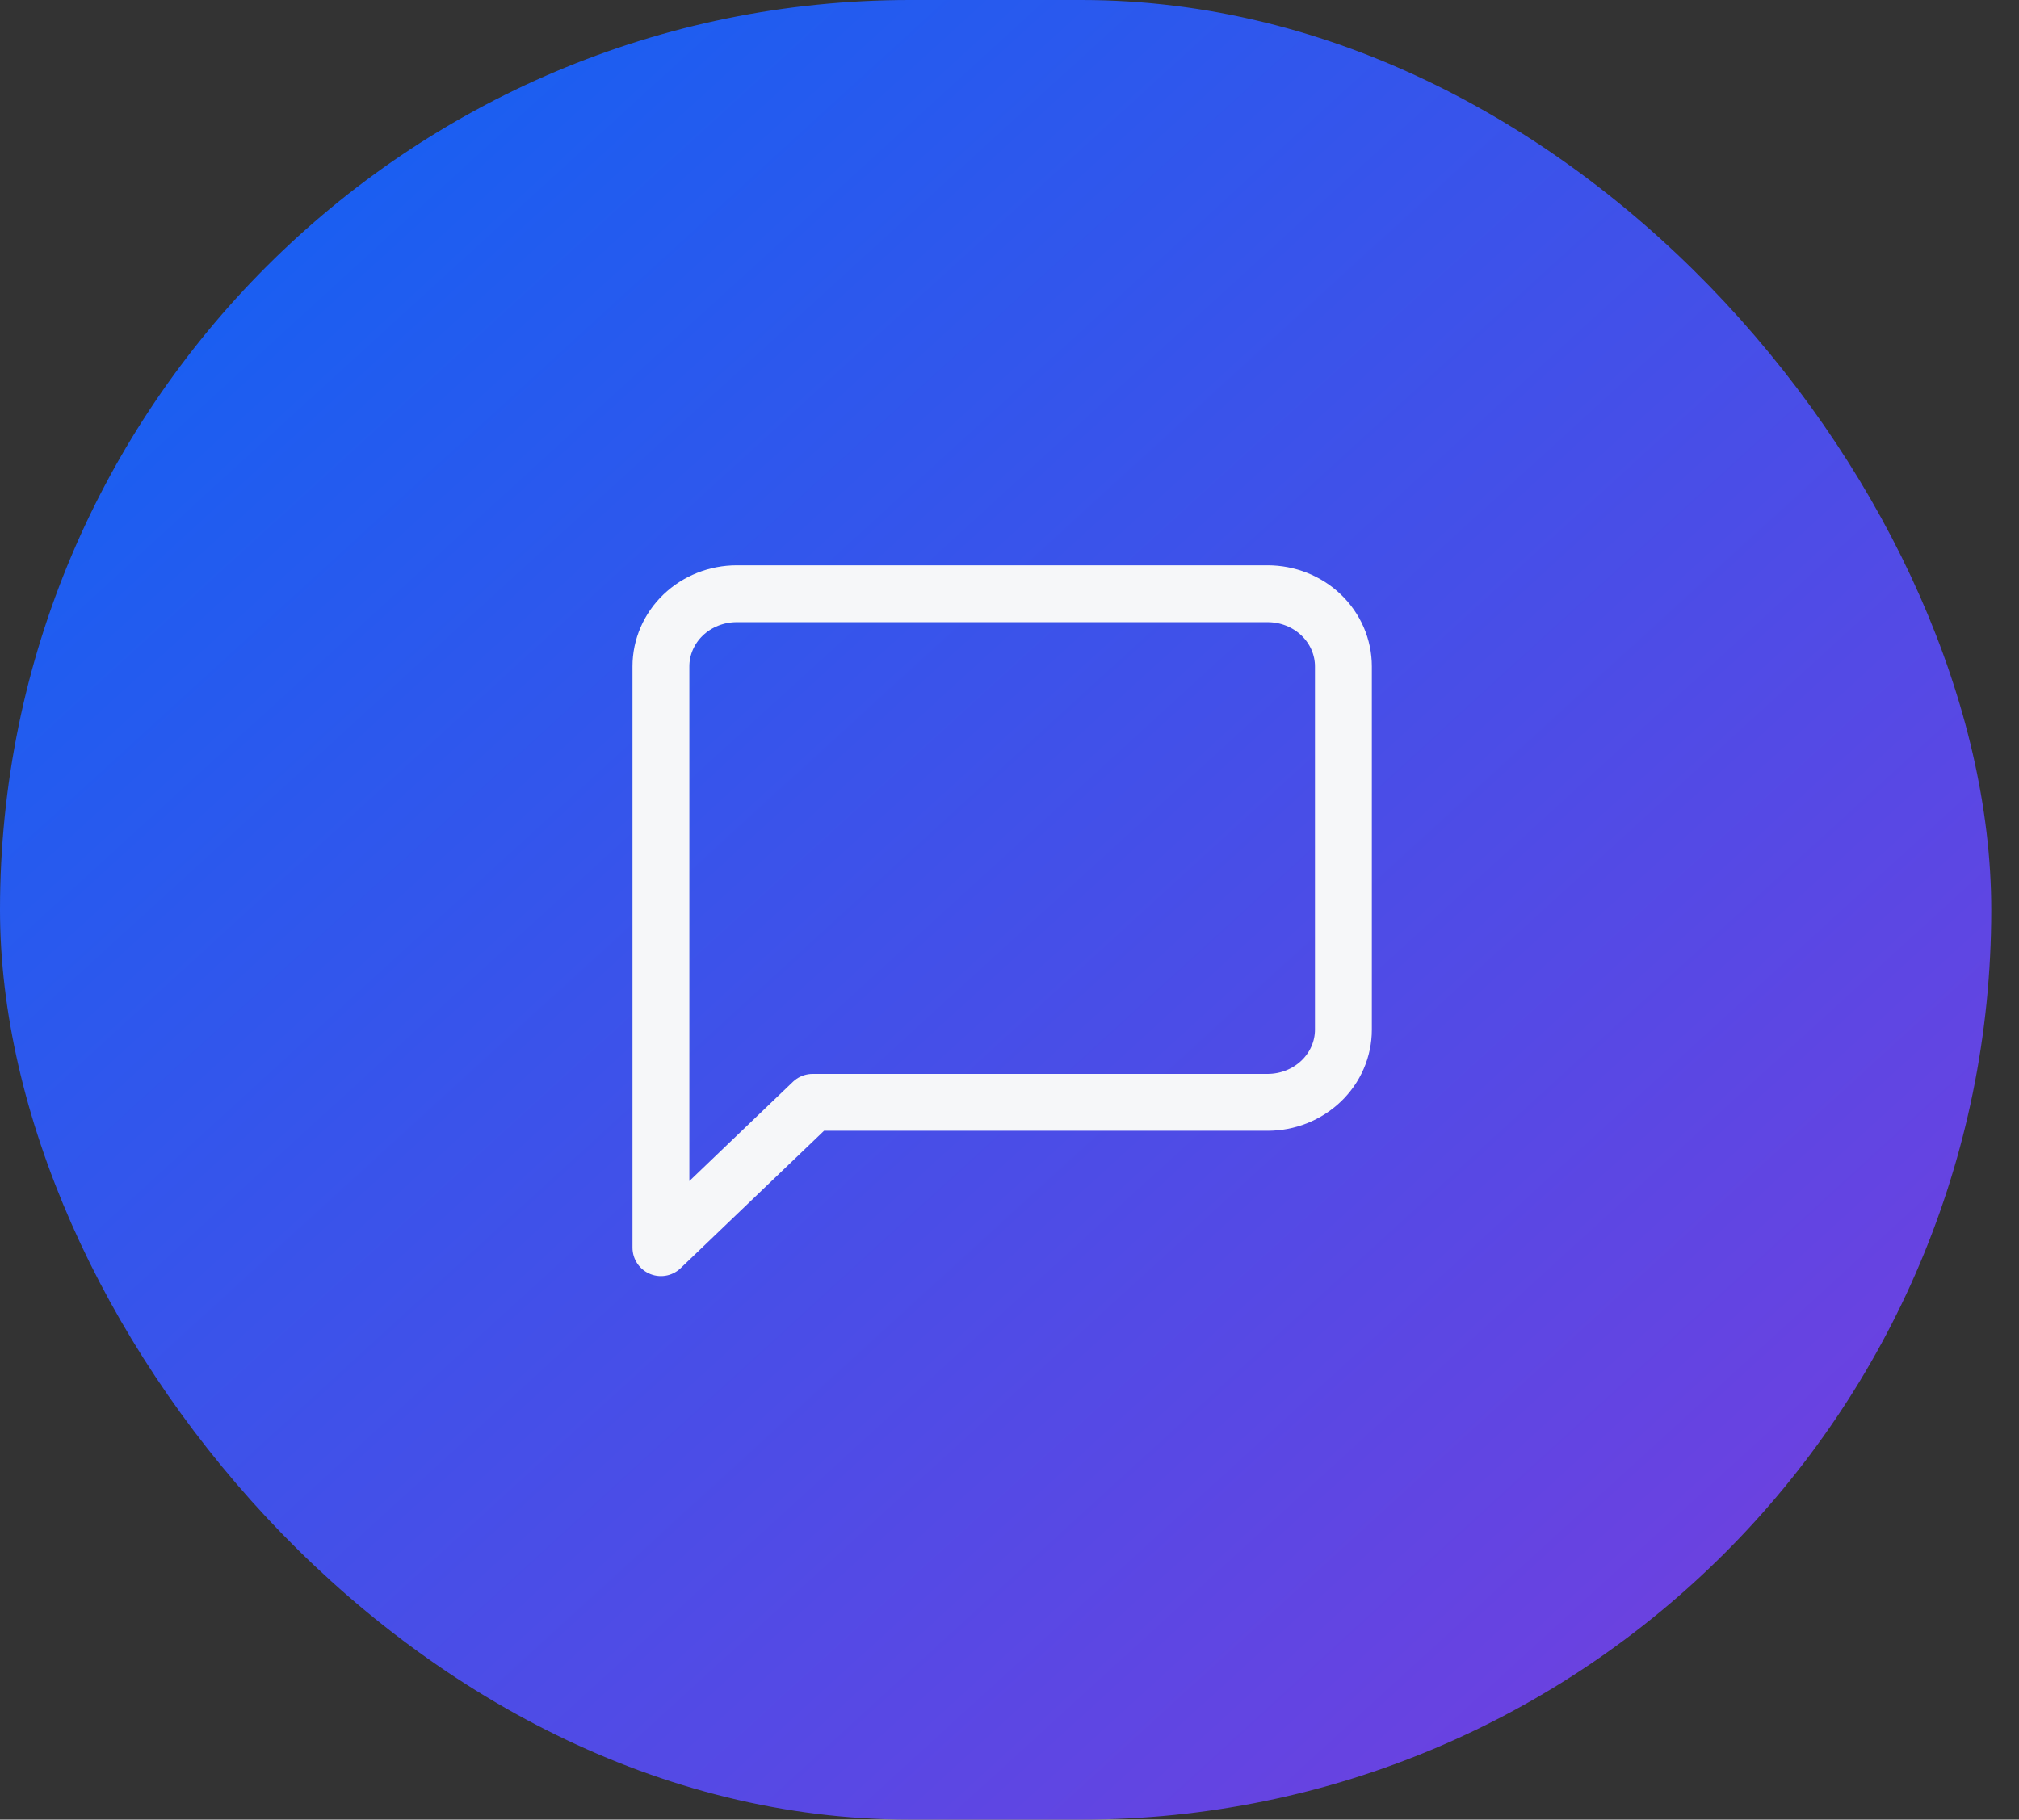 <svg xmlns="http://www.w3.org/2000/svg" width="71" height="64" viewBox="0 0 71 64" fill="none"><rect x="0" y="0" width="71" height="64" fill="#333333" stroke="none"/><rect width="70.024" height="64" rx="32" fill="url(#paint0_linear_1451_954)"></rect><path d="M47.242 36.216C47.242 36.894 46.961 37.544 46.461 38.023C45.961 38.502 45.283 38.772 44.575 38.772H28.576L23.242 43.883V23.438C23.242 22.761 23.523 22.111 24.023 21.631C24.523 21.152 25.202 20.883 25.909 20.883H44.575C45.283 20.883 45.961 21.152 46.461 21.631C46.961 22.111 47.242 22.761 47.242 23.438V36.216Z" stroke="#F6F7F9" stroke-width="2" stroke-linecap="round" stroke-linejoin="round"></path><defs><linearGradient id="paint0_linear_1451_954" x1="0" y1="0" x2="63.742" y2="69.742" gradientUnits="userSpaceOnUse"><stop stop-color="#0B64F4"></stop><stop offset="1" stop-color="#7A3CDD"></stop></linearGradient></defs></svg>